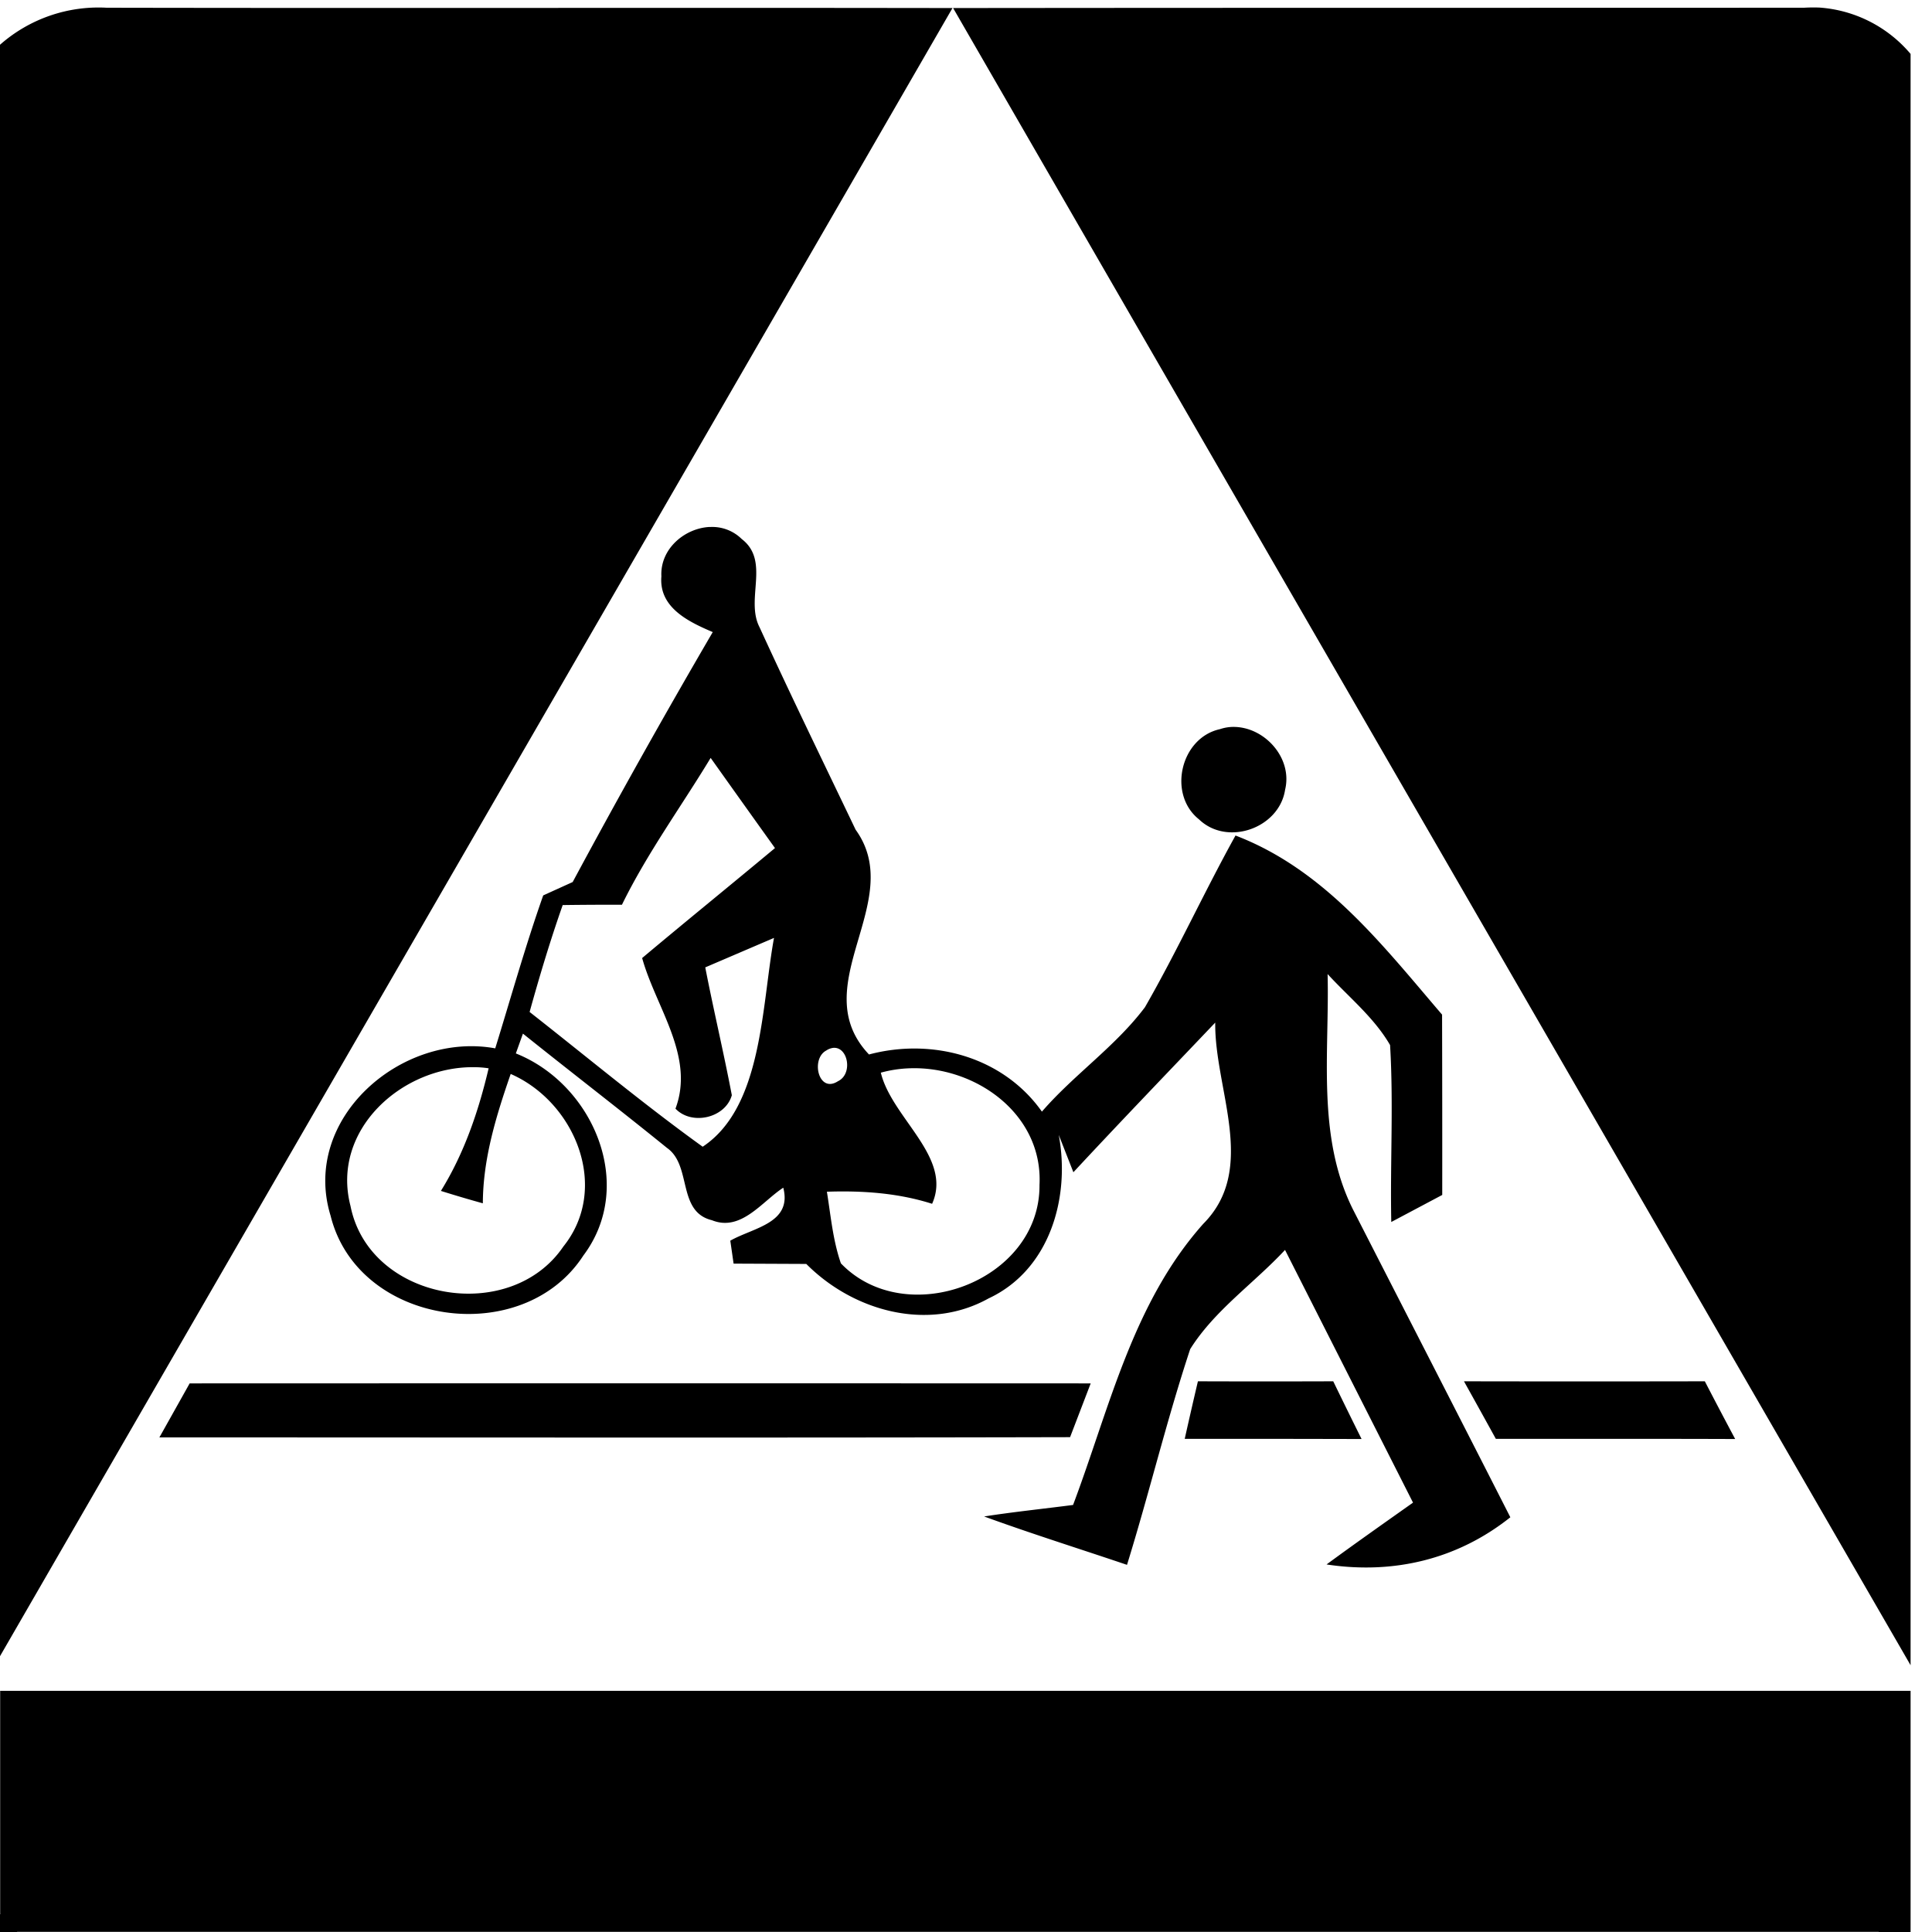 <svg xmlns="http://www.w3.org/2000/svg" width="24" height="24"><path d="M22.602.094a2 2 0 0 0-.19.002c-3.524.002-7.049 0-10.572.004 3.961 6.864 7.93 13.723 11.894 20.586V.67a1.63 1.63 0 0 0-1.132-.576M1.324.096A1.85 1.85 0 0 0 0 .556v20.018C3.942 13.748 7.891 6.926 11.832.1 8.329.094 4.827.103 1.324.096m7.492 6.45c-.311.015-.618.273-.6.614-.033.388.34.565.638.692a101 101 0 0 0-1.74 3.105l-.366.166c-.221.626-.4 1.266-.596 1.9-1.163-.212-2.416.872-2.045 2.08.34 1.369 2.385 1.659 3.14.493.658-.876.12-2.128-.839-2.51l.088-.246c.594.476 1.198.94 1.79 1.42.312.219.122.792.558.898.362.146.621-.232.886-.404.114.442-.374.496-.658.658l.041.285.903.004c.582.586 1.513.847 2.265.428.76-.355 1.017-1.254.871-2.031l.182.464c.581-.625 1.173-1.24 1.762-1.859-.01.83.531 1.814-.147 2.498-.879.985-1.166 2.291-1.619 3.494-.369.048-.738.086-1.105.143.587.214 1.184.401 1.775.601.276-.89.492-1.795.785-2.68.302-.482.792-.817 1.178-1.232l1.59 3.139c-.36.255-.72.508-1.074.768.83.126 1.625-.062 2.283-.586-.65-1.278-1.305-2.552-1.957-3.828-.451-.907-.289-1.945-.313-2.92.264.288.578.54.776.882.044.73 0 1.465.015 2.198l.633-.336q.001-1.12-.002-2.24c-.745-.87-1.46-1.801-2.566-2.225-.39.704-.725 1.437-1.125 2.133-.366.487-.882.837-1.28 1.297-.482-.682-1.36-.92-2.148-.71-.81-.854.476-1.904-.166-2.792-.4-.837-.807-1.671-1.193-2.514-.181-.348.136-.824-.223-1.098a.52.52 0 0 0-.397-.148M15.32 9.03q-.082 0-.166.028c-.49.108-.651.809-.26 1.12.353.34.998.109 1.07-.368.096-.396-.258-.783-.644-.78m-6.492.385q.398.56.799 1.12c-.548.457-1.102.906-1.65 1.366.17.614.658 1.22.414 1.871.202.213.62.117.7-.167-.101-.531-.227-1.058-.33-1.588l.854-.366c-.156.851-.141 2.1-.886 2.594-.736-.53-1.436-1.114-2.15-1.674.124-.447.257-.89.411-1.328q.369-.005.737-.004v-.002c.313-.639.734-1.215 1.101-1.822m1.522 3.602c.185-.018.248.324.06.414-.244.158-.341-.278-.146-.381a.2.2 0 0 1 .086-.033m-4.46.24q.09 0 .18.014c-.126.534-.303 1.055-.593 1.523q.258.081.521.154c.002-.557.166-1.087.346-1.607.8.35 1.239 1.415.654 2.144-.664.978-2.41.677-2.644-.504-.245-.944.64-1.736 1.537-1.724m5.4.014c.82-.034 1.668.564 1.622 1.45.008 1.195-1.658 1.815-2.467.973-.1-.288-.126-.593-.174-.89.44-.015.884.015 1.307.15.258-.577-.501-1.065-.637-1.629q.171-.047.348-.054m3.591 3.888q-.084.357-.164.715 1.098-.001 2.197.002-.178-.358-.352-.717-.84.003-1.681 0m3.305 0q.199.357.396.715c.991.001 1.983-.002 2.973.002q-.19-.356-.377-.717-1.496.003-2.992 0m-15.83.026-.376.671c3.772 0 7.543.006 11.313-.003l.256-.668q-5.597-.002-11.194 0m-.376.671h-.003l.002.002zM.002 21.004v2.771h.01L0 23.777V24h.217l.002-.014v.012h23.119V24h.396v-2.996zm23.508 2.734-.037.037zm-23.4.03.013.002zm.117.109.002.012z"/></svg>